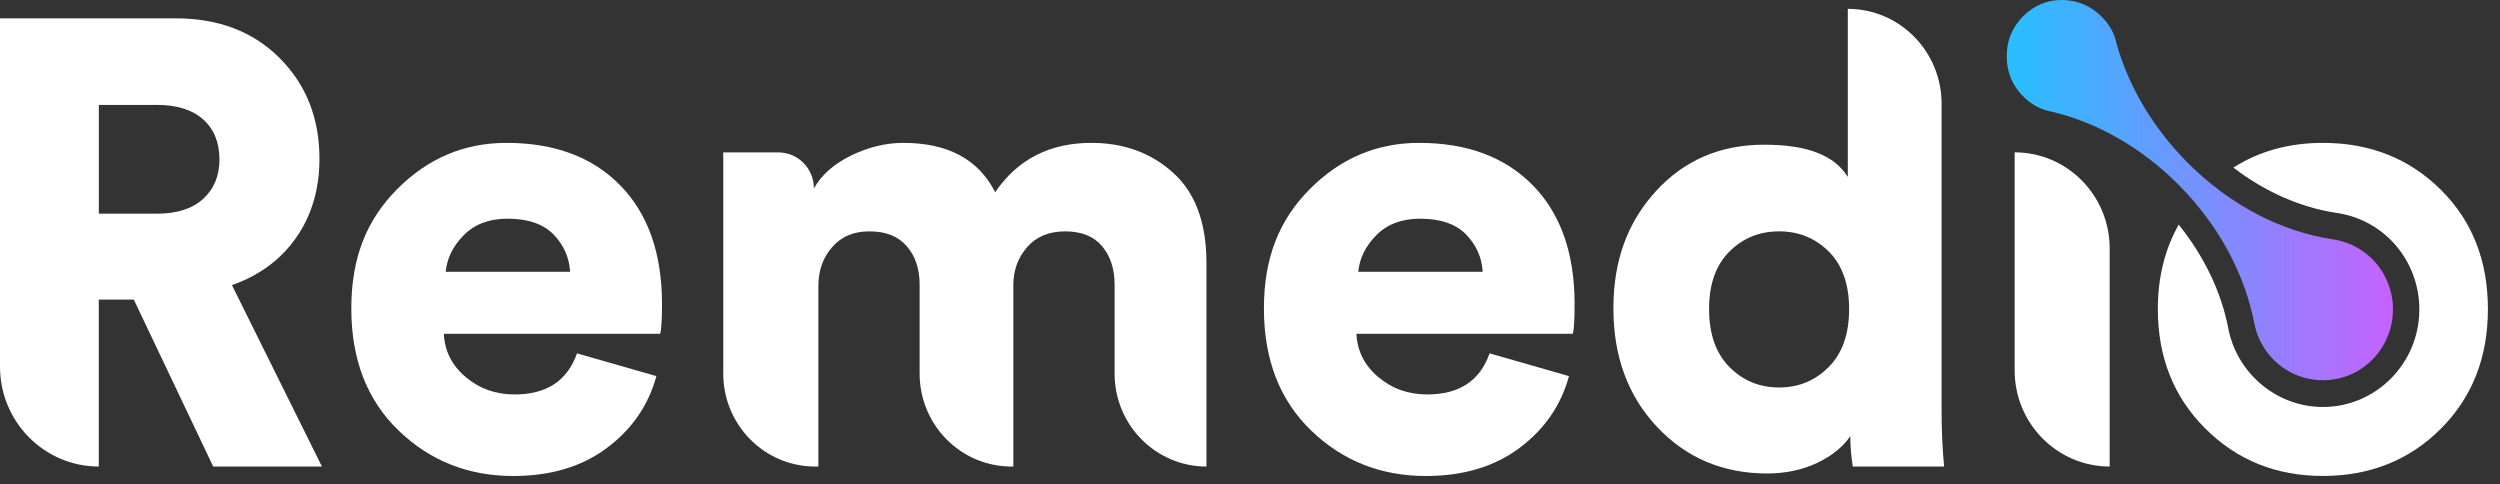 <svg width="160" height="31" viewBox="0 0 160 31" fill="none" xmlns="http://www.w3.org/2000/svg">
<rect x="0" y="0" width="160" height="31" fill="#333333" stroke="none"/>
<path d="M153.148 19.805C153.148 22.31 151.141 24.337 148.667 24.337C146.511 24.337 144.714 22.802 144.286 20.753C144.28 20.733 144.277 20.714 144.275 20.694L144.266 20.65C143.672 17.597 142.052 14.475 139.479 11.875C137.057 9.423 134.182 7.83 131.335 7.153C131.222 7.123 131.106 7.098 130.992 7.075C130.428 6.916 129.92 6.608 129.469 6.153C128.775 5.451 128.43 4.601 128.43 3.603C128.43 2.605 128.775 1.756 129.469 1.054C130.163 0.352 130.989 0 131.951 0C132.913 0 133.784 0.352 134.492 1.054C134.904 1.462 135.194 1.92 135.365 2.429C135.401 2.575 135.44 2.717 135.481 2.862C135.481 2.868 135.481 2.874 135.484 2.879C136.239 5.507 137.745 8.123 139.957 10.363C142.724 13.161 146.08 14.844 149.311 15.319C149.344 15.324 149.375 15.33 149.408 15.333C151.531 15.685 153.154 17.552 153.154 19.803L153.148 19.805Z" fill="url(#paint0_linear_4513_1854)"/>
<path d="M95.334 22.615L100.415 24.071C99.909 25.933 98.856 27.462 97.255 28.664C95.655 29.863 93.653 30.464 91.254 30.464C88.374 30.464 85.927 29.494 83.912 27.551C81.897 25.608 80.891 23.006 80.891 19.744C80.891 16.482 81.872 14.066 83.832 12.098C85.792 10.13 88.119 9.144 90.814 9.144C93.908 9.144 96.34 10.055 98.115 11.875C99.89 13.694 100.774 16.224 100.774 19.461C100.774 20.487 100.736 21.119 100.655 21.362H86.812C86.864 22.469 87.331 23.392 88.213 24.133C89.092 24.876 90.134 25.245 91.334 25.245C93.388 25.245 94.72 24.37 95.334 22.615ZM86.931 17.396H94.892C94.839 16.479 94.486 15.682 93.83 15.008C93.178 14.335 92.197 13.996 90.889 13.996C89.714 13.996 88.783 14.349 88.089 15.047C87.395 15.749 87.008 16.532 86.928 17.393L86.931 17.396Z" fill="white"/>
<path d="M13.645 29.857L8.564 19.176H6.322V29.857C2.831 29.857 0 26.995 0 23.464V1.174H11.242C13.99 1.174 16.21 2.024 17.904 3.723C19.599 5.423 20.445 7.567 20.445 10.155C20.445 12.098 19.95 13.775 18.966 15.193C17.979 16.61 16.605 17.628 14.844 18.248L20.605 29.86H13.645V29.857ZM6.325 13.675H10.046C11.325 13.675 12.312 13.359 13.006 12.724C13.7 12.09 14.045 11.248 14.045 10.195C14.045 9.141 13.7 8.266 13.006 7.645C12.312 7.025 11.325 6.714 10.046 6.714H6.325V13.672V13.675Z" fill="white"/>
<path d="M36.928 22.615L42.009 24.071C41.503 25.933 40.45 27.462 38.849 28.664C37.248 29.863 35.247 30.464 32.848 30.464C29.967 30.464 27.521 29.494 25.506 27.551C23.491 25.608 22.484 23.006 22.484 19.744C22.484 16.482 23.466 14.066 25.426 12.098C27.386 10.13 29.713 9.144 32.406 9.144C35.499 9.144 37.934 10.055 39.706 11.875C41.481 13.694 42.368 16.224 42.368 19.461C42.368 20.487 42.327 21.119 42.249 21.362H28.405C28.458 22.469 28.925 23.392 29.807 24.133C30.686 24.876 31.728 25.245 32.928 25.245C34.982 25.245 36.314 24.37 36.928 22.615ZM28.527 17.396H36.488C36.433 16.479 36.082 15.682 35.427 15.008C34.772 14.335 33.793 13.996 32.486 13.996C31.311 13.996 30.379 14.346 29.685 15.047C28.991 15.749 28.605 16.532 28.524 17.393L28.527 17.396Z" fill="white"/>
<path d="M52.368 29.858H52.169C48.921 29.858 46.289 27.194 46.289 23.912V9.753H49.811C51.071 9.753 52.091 10.784 52.091 12.059C52.572 11.195 53.366 10.496 54.471 9.954C55.577 9.415 56.691 9.144 57.811 9.144C60.663 9.144 62.623 10.195 63.69 12.3C65.13 10.195 67.184 9.144 69.852 9.144C71.931 9.144 73.678 9.784 75.093 11.067C76.506 12.347 77.213 14.27 77.213 16.831V29.858C73.965 29.858 71.334 27.194 71.334 23.912V18.206C71.334 17.208 71.066 16.392 70.535 15.758C70.001 15.123 69.213 14.807 68.174 14.807C67.135 14.807 66.319 15.145 65.733 15.819C65.147 16.493 64.854 17.303 64.854 18.245V29.858H64.735C61.487 29.858 58.856 27.194 58.856 23.912V18.206C58.856 17.208 58.582 16.392 58.035 15.758C57.487 15.123 56.694 14.807 55.654 14.807C54.615 14.807 53.841 15.145 53.255 15.819C52.669 16.493 52.376 17.314 52.376 18.287V29.858H52.368Z" fill="white"/>
<path d="M118.26 0.567C121.574 0.567 124.261 3.284 124.261 6.636V26.257C124.261 27.47 124.314 28.672 124.421 29.857H118.58C118.473 29.209 118.42 28.563 118.42 27.915C117.939 28.616 117.226 29.189 116.28 29.634C115.332 30.078 114.274 30.302 113.099 30.302C110.271 30.302 107.924 29.309 106.058 27.328C104.189 25.346 103.258 22.816 103.258 19.741C103.258 16.666 104.165 14.217 105.978 12.235C107.791 10.253 110.099 9.261 112.9 9.261C115.7 9.261 117.406 9.948 118.26 11.324V0.562V0.567ZM110.68 16.101C109.812 16.965 109.381 18.192 109.381 19.783C109.381 21.373 109.815 22.609 110.68 23.484C111.545 24.362 112.607 24.798 113.862 24.798C115.117 24.798 116.175 24.359 117.043 23.484C117.911 22.609 118.343 21.373 118.343 19.783C118.343 18.192 117.909 16.965 117.043 16.101C116.175 15.237 115.117 14.807 113.862 14.807C112.607 14.807 111.548 15.237 110.68 16.101Z" fill="white"/>
<path d="M135.019 29.857C131.66 29.857 128.938 27.104 128.938 23.707V9.75C132.296 9.75 135.019 12.504 135.019 15.9V29.857Z" fill="white"/>
<path d="M156.205 12.137C154.19 10.142 151.677 9.144 148.664 9.144C146.502 9.144 144.592 9.672 142.934 10.726C144.963 12.277 147.251 13.289 149.549 13.627L149.596 13.636H149.615L149.676 13.647C152.667 14.145 154.837 16.733 154.837 19.805C154.837 23.249 152.067 26.047 148.664 26.047C145.778 26.047 143.249 23.987 142.635 21.144C142.621 21.091 142.613 21.044 142.605 20.991V20.985C142.154 18.668 141.046 16.372 139.437 14.379C138.549 15.948 138.102 17.748 138.102 19.783C138.102 22.858 139.113 25.407 141.142 27.428C143.169 29.452 145.676 30.461 148.664 30.461C151.652 30.461 154.193 29.458 156.205 27.448C158.217 25.438 159.226 22.883 159.226 19.78C159.226 16.677 158.22 14.131 156.205 12.135V12.137Z" fill="white"/>
<defs>
<linearGradient id="paint0_linear_4513_1854" x1="128.421" y1="12.168" x2="153.148" y2="12.168" gradientUnits="userSpaceOnUse">
<stop offset="0.01" stop-color="#28BFFF"/>
<stop offset="1" stop-color="#C562FD"/>
</linearGradient>
</defs>
</svg>
